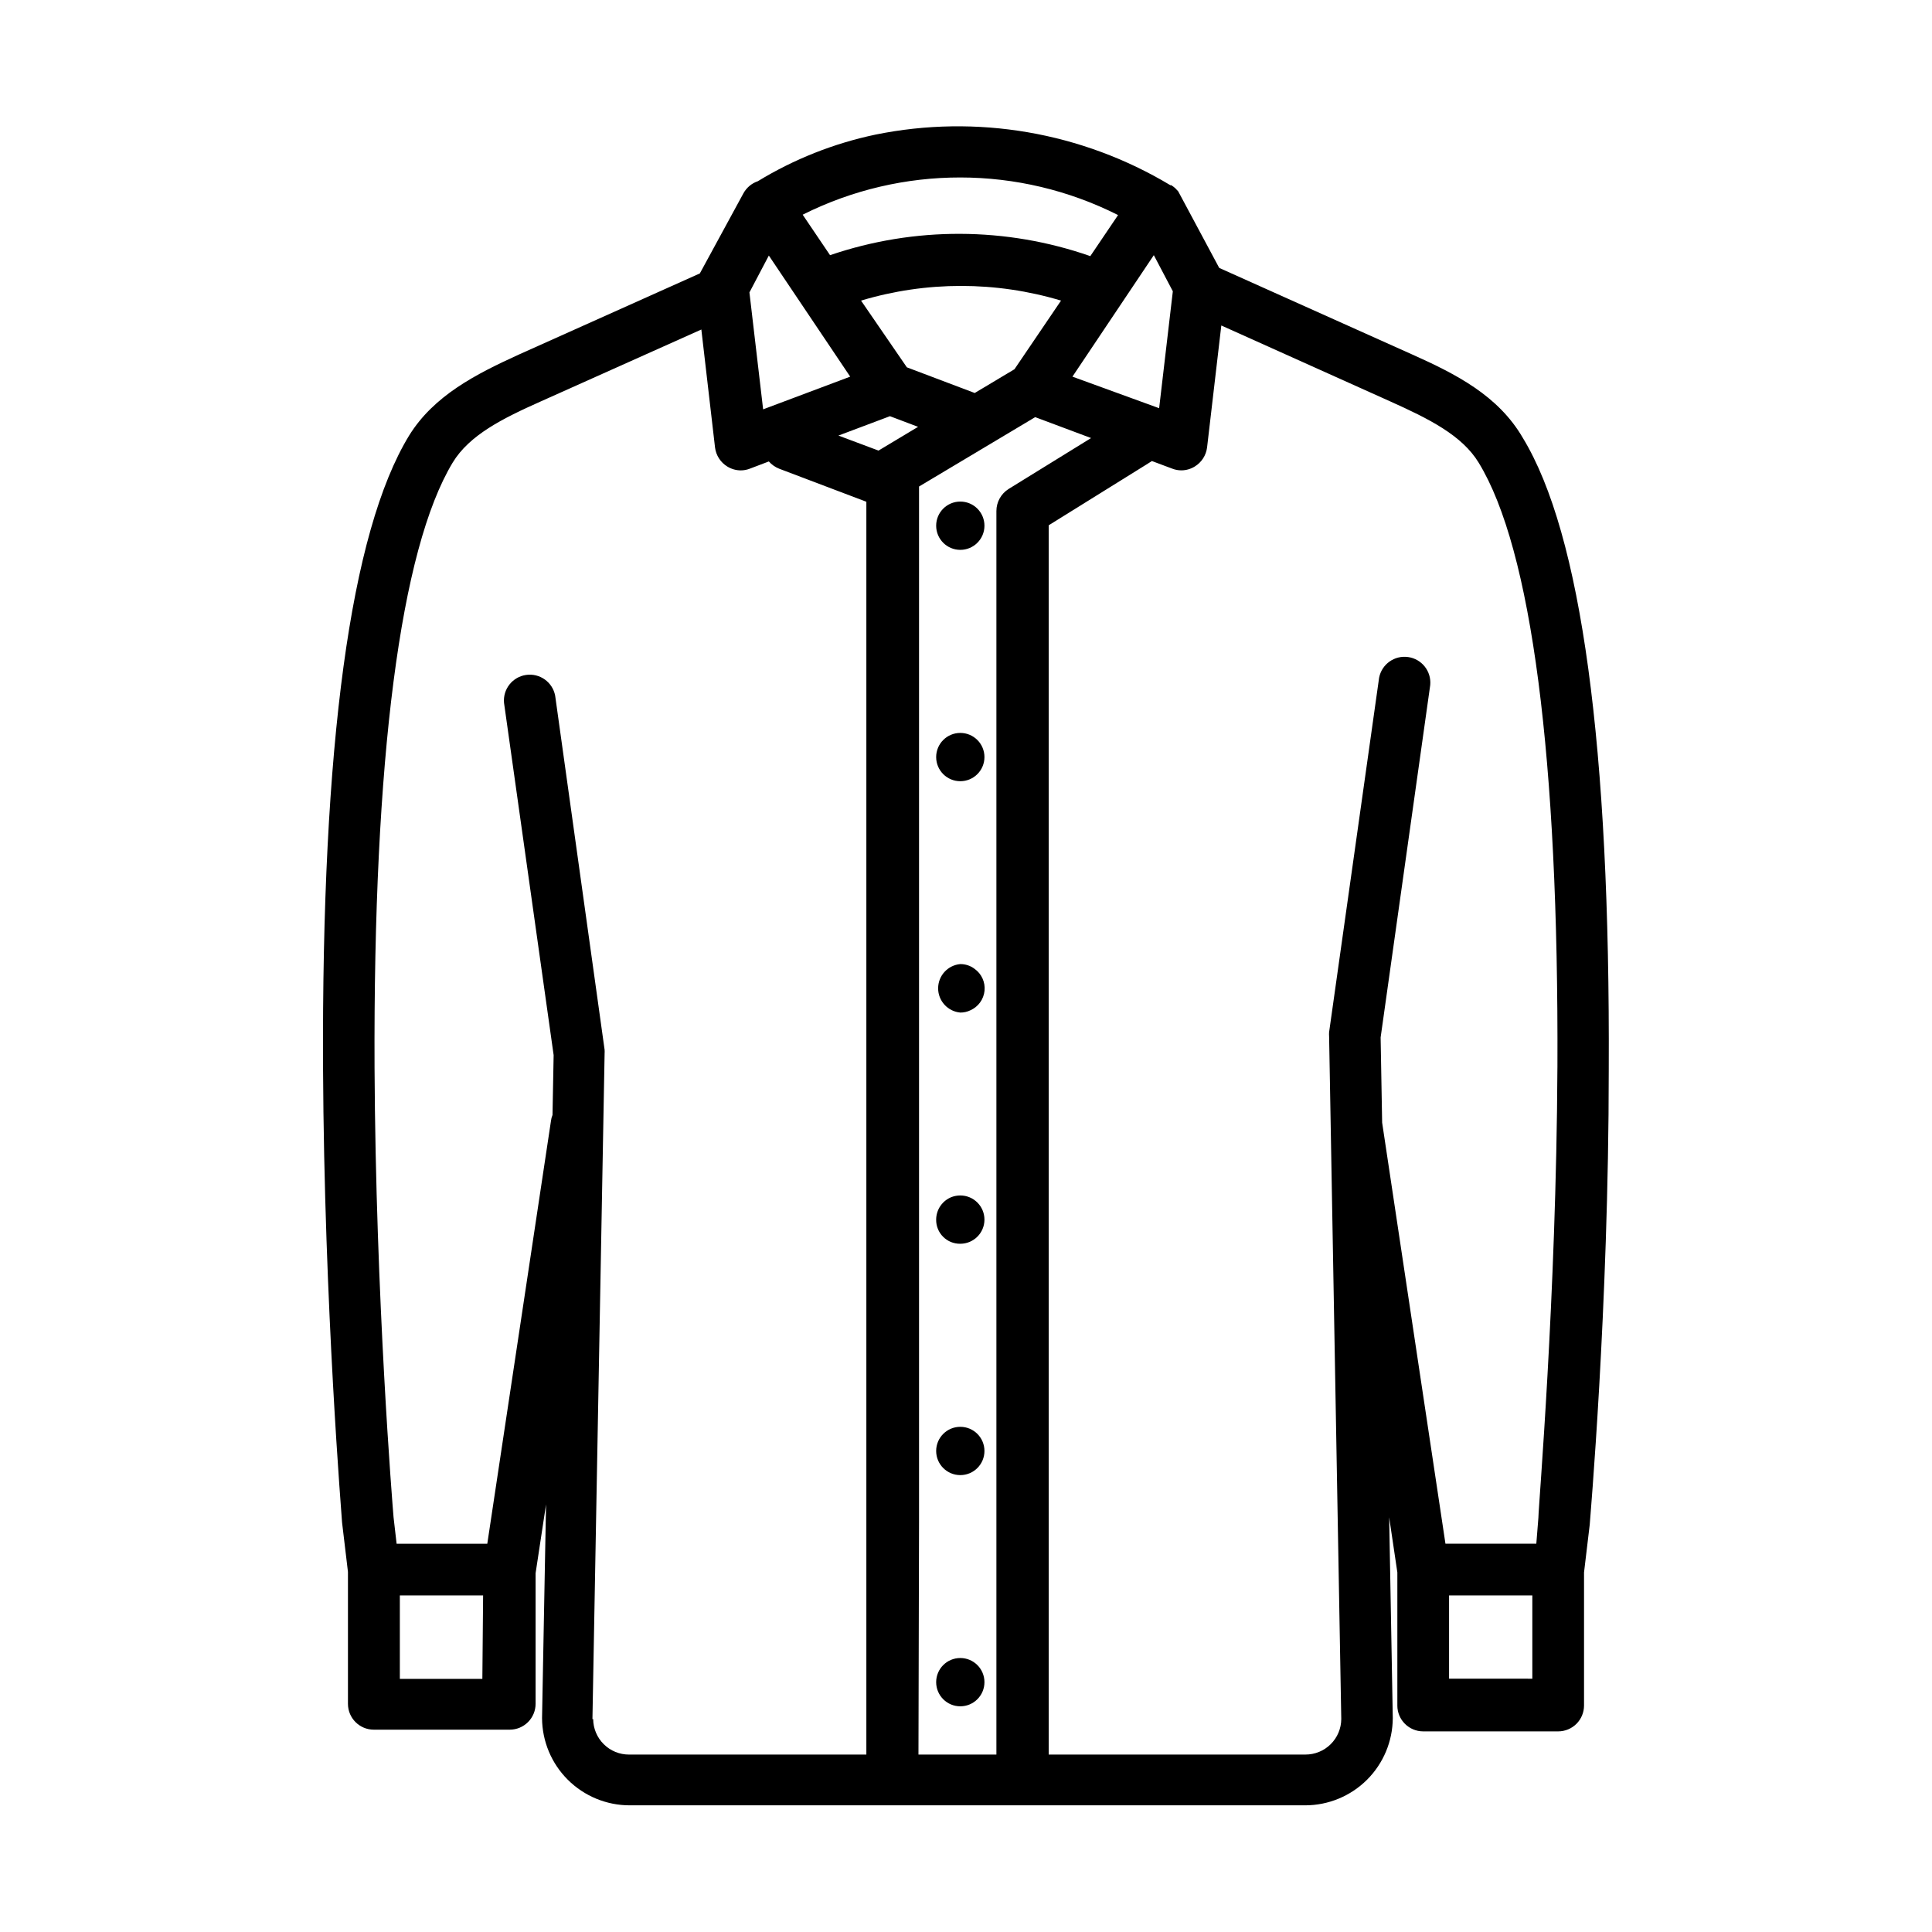 <?xml version="1.0" encoding="UTF-8"?>
<!-- Uploaded to: ICON Repo, www.svgrepo.com, Generator: ICON Repo Mixer Tools -->
<svg fill="#000000" width="800px" height="800px" version="1.1" viewBox="144 144 512 512" xmlns="http://www.w3.org/2000/svg">
 <g>
  <path d="m518.09 237.87-50.984-22.871-10.578-19.75-0.301-0.555-0.809-0.855-0.504-0.402-0.504-0.352h-0.25l-0.004-0.004c-23.469-14.09-51.367-18.871-78.188-13.398-11.004 2.32-21.535 6.492-31.137 12.344-1.637 0.555-3 1.707-3.828 3.223l-11.539 21.211-47.762 21.41c-11.637 5.293-22.77 10.984-29.32 21.613-15.516 25.492-23.176 81.867-22.773 167.57 0.301 63.129 5.039 119.86 5.039 120.41l1.562 13.098v34.969c0 3.785 3.066 6.852 6.852 6.852h36.023c1.816 0 3.559-0.723 4.844-2.008 1.285-1.285 2.008-3.027 2.008-4.844v-34.309-0.301l2.769-18.238-1.059 56.629v-0.004c0.027 6.144 2.484 12.023 6.84 16.359 4.352 4.332 10.242 6.766 16.387 6.766h179c6.141 0 12.035-2.434 16.387-6.766 4.352-4.336 6.812-10.215 6.84-16.359l-0.957-53.203 2.168 14.609v35.266l-0.004 0.004c0 3.785 3.066 6.852 6.852 6.852h35.77c1.82 0 3.562-0.723 4.848-2.008 1.285-1.285 2.004-3.027 2.004-4.844v-35.266l1.512-12.695c0-0.555 5.039-57.281 5.039-120.41 0.402-85.648-7.254-142.07-22.773-167.57-6.496-11.188-17.633-16.879-29.473-22.172zm-170.34-26.145 21.562 32.09-23.074 8.664-3.629-30.984zm32.094 42.57 7.457 2.82-10.078 6.047-0.402 0.25-10.629-3.981zm33-12.445-10.531 6.297-17.984-6.801-12.145-17.684c17.285-5.188 35.715-5.188 53 0zm36.93-30.23 5.039 9.574-3.629 30.984-22.977-8.363zm-9.473-10.629-7.356 10.883c-22.32-7.785-46.602-7.875-68.973-0.25l-7.254-10.73c26.309-13.188 57.305-13.148 83.582 0.098zm-168.47 387.93h-21.867v-22.117h22.066zm29.172 10.68 3.223-176.33h-0.004c0.027-0.367 0.027-0.738 0-1.105l-13.098-93.812c-0.688-3.586-4.07-6.004-7.688-5.492s-6.195 3.769-5.863 7.406l13.148 93.355-0.301 15.871c-0.211 0.5-0.348 1.023-0.406 1.562l-16.875 112.05h-24.031l-0.809-7.004c-0.25-2.871-4.734-57.938-5.039-119.2-0.352-81.867 6.852-137.34 20.707-160.31 4.434-7.305 13.199-11.688 23.375-16.223l42.523-19.043 3.629 31.285c0.266 2.09 1.469 3.945 3.273 5.039 1.062 0.652 2.281 1 3.527 1.008 0.828 0 1.648-0.152 2.418-0.453l5.039-1.914c0.746 0.84 1.676 1.496 2.719 1.914l23.125 8.766v332.01h-62.875c-2.512 0.012-4.926-0.973-6.711-2.742-1.785-1.766-2.797-4.168-2.809-6.68zm86.551-52.09v-274.58l29.27-17.48 1.512-0.906 14.812 5.543-18.035 11.133-3.828 2.367c-2.008 1.262-3.227 3.469-3.227 5.844v329.54h-20.656zm162.53 41.363-22.066-0.004v-22.066h22.066zm6.648-161.98c-0.301 61.262-5.039 116.43-5.039 119.3l-0.551 6.902h-24.082l-16.777-111.59-0.402-22.57 13.148-93.406c0.332-3.637-2.246-6.898-5.863-7.406-3.617-0.512-7 1.906-7.688 5.492l-13.25 93.91c-0.027 0.367-0.027 0.738 0 1.109l3.223 180.92c-0.012 2.512-1.023 4.914-2.809 6.68-1.785 1.77-4.199 2.754-6.711 2.742h-68.016v-325.77l25.844-16.07 1.512-0.957 5.391 2.016c0.773 0.301 1.594 0.453 2.422 0.453 1.242-0.008 2.465-0.355 3.523-1.008 1.805-1.094 3.012-2.949 3.277-5.039l3.777-32.344 44.84 20.152c10.078 4.535 18.941 8.918 23.375 16.223 14.008 22.922 21.211 78.344 20.859 160.26z"/>
  <path d="m404.89 283.32c0 3.535-2.867 6.398-6.398 6.398-3.535 0-6.398-2.863-6.398-6.398s2.863-6.398 6.398-6.398c3.531 0 6.398 2.863 6.398 6.398"/>
  <path d="m404.89 344.63c0 3.535-2.867 6.398-6.398 6.398-3.535 0-6.398-2.863-6.398-6.398 0-3.531 2.863-6.398 6.398-6.398 3.531 0 6.398 2.867 6.398 6.398"/>
  <path d="m402.27 400.75c-1.086-0.824-2.414-1.266-3.777-1.258-3.328 0.293-5.879 3.082-5.879 6.422 0 3.34 2.551 6.129 5.879 6.426 0.922 0.008 1.84-0.199 2.668-0.605 2.09-0.926 3.523-2.898 3.75-5.172 0.23-2.269-0.777-4.492-2.641-5.812z"/>
  <path d="m398.49 460.81c-0.773 0.004-1.543 0.137-2.269 0.402-2.481 0.957-4.121 3.336-4.129 5.996-0.027 1.703 0.637 3.348 1.844 4.555 1.203 1.207 2.848 1.871 4.555 1.844 3.531 0 6.398-2.863 6.398-6.398 0-3.535-2.867-6.398-6.398-6.398z"/>
  <path d="m404.89 528.52c0 3.535-2.867 6.398-6.398 6.398-3.535 0-6.398-2.863-6.398-6.398 0-3.531 2.863-6.398 6.398-6.398 3.531 0 6.398 2.867 6.398 6.398"/>
  <path d="m404.89 589.79c0 3.531-2.867 6.398-6.398 6.398-3.535 0-6.398-2.867-6.398-6.398 0-3.535 2.863-6.398 6.398-6.398 3.531 0 6.398 2.863 6.398 6.398"/>
 </g>
</svg>